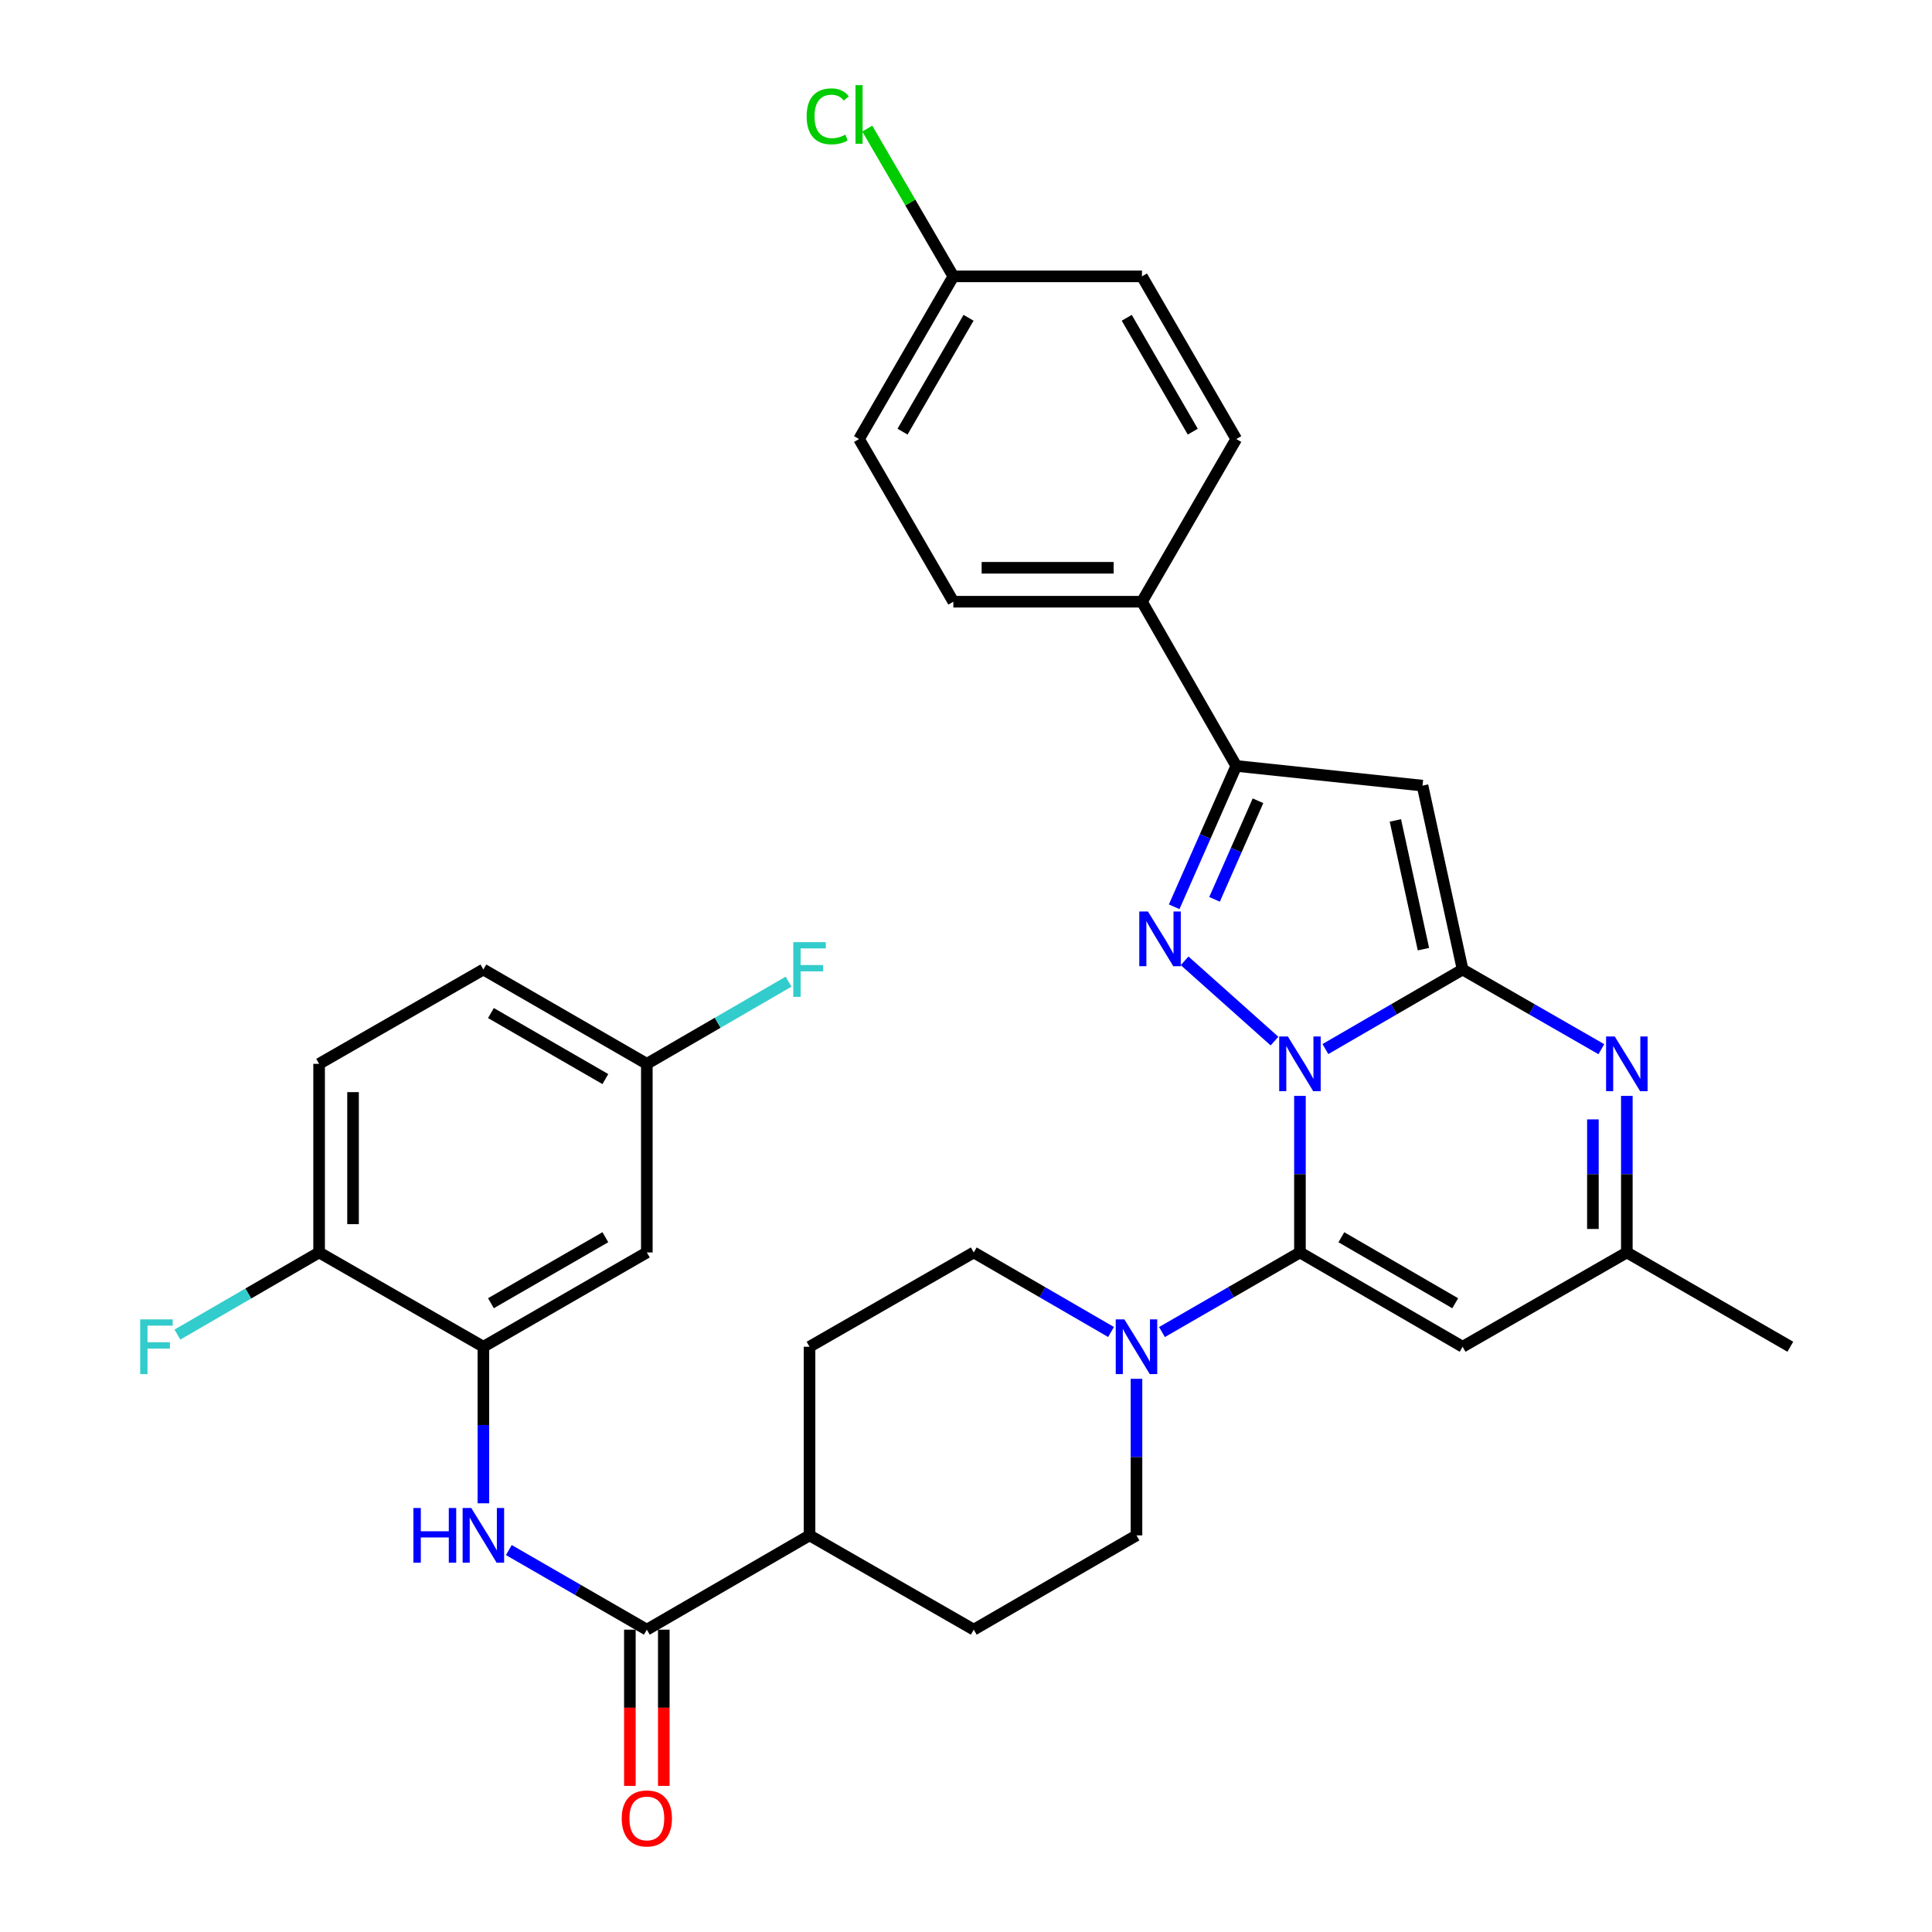 <?xml version='1.0' encoding='iso-8859-1'?>
<svg version='1.1' baseProfile='full'
              xmlns='http://www.w3.org/2000/svg'
                      xmlns:rdkit='http://www.rdkit.org/xml'
                      xmlns:xlink='http://www.w3.org/1999/xlink'
                  xml:space='preserve'
width='1000px' height='1000px' viewBox='0 0 1000 1000'>
<!-- END OF HEADER -->
<rect style='opacity:1.0;fill:#FFFFFF;stroke:none' width='1000' height='1000' x='0' y='0'> </rect>
<path class='bond-0' d='M 686.021,542.998 L 721.532,522.409' style='fill:none;fill-rule:evenodd;stroke:#0000FF;stroke-width:6px;stroke-linecap:butt;stroke-linejoin:miter;stroke-opacity:1' />
<path class='bond-0' d='M 721.532,522.409 L 757.043,501.82' style='fill:none;fill-rule:evenodd;stroke:#000000;stroke-width:6px;stroke-linecap:butt;stroke-linejoin:miter;stroke-opacity:1' />
<path class='bond-1' d='M 672.848,567.236 L 672.848,607.751' style='fill:none;fill-rule:evenodd;stroke:#0000FF;stroke-width:6px;stroke-linecap:butt;stroke-linejoin:miter;stroke-opacity:1' />
<path class='bond-1' d='M 672.848,607.751 L 672.848,648.266' style='fill:none;fill-rule:evenodd;stroke:#000000;stroke-width:6px;stroke-linecap:butt;stroke-linejoin:miter;stroke-opacity:1' />
<path class='bond-2' d='M 659.681,538.875 L 613.156,497.321' style='fill:none;fill-rule:evenodd;stroke:#0000FF;stroke-width:6px;stroke-linecap:butt;stroke-linejoin:miter;stroke-opacity:1' />
<path class='bond-3' d='M 757.043,501.82 L 736.29,406.639' style='fill:none;fill-rule:evenodd;stroke:#000000;stroke-width:6px;stroke-linecap:butt;stroke-linejoin:miter;stroke-opacity:1' />
<path class='bond-3' d='M 736.77,491.285 L 722.243,424.657' style='fill:none;fill-rule:evenodd;stroke:#000000;stroke-width:6px;stroke-linecap:butt;stroke-linejoin:miter;stroke-opacity:1' />
<path class='bond-4' d='M 757.043,501.82 L 792.95,522.44' style='fill:none;fill-rule:evenodd;stroke:#000000;stroke-width:6px;stroke-linecap:butt;stroke-linejoin:miter;stroke-opacity:1' />
<path class='bond-4' d='M 792.95,522.44 L 828.858,543.061' style='fill:none;fill-rule:evenodd;stroke:#0000FF;stroke-width:6px;stroke-linecap:butt;stroke-linejoin:miter;stroke-opacity:1' />
<path class='bond-6' d='M 672.848,648.266 L 757.043,697.072' style='fill:none;fill-rule:evenodd;stroke:#000000;stroke-width:6px;stroke-linecap:butt;stroke-linejoin:miter;stroke-opacity:1' />
<path class='bond-6' d='M 694.285,640.392 L 753.222,674.556' style='fill:none;fill-rule:evenodd;stroke:#000000;stroke-width:6px;stroke-linecap:butt;stroke-linejoin:miter;stroke-opacity:1' />
<path class='bond-7' d='M 672.848,648.266 L 637.137,668.867' style='fill:none;fill-rule:evenodd;stroke:#000000;stroke-width:6px;stroke-linecap:butt;stroke-linejoin:miter;stroke-opacity:1' />
<path class='bond-7' d='M 637.137,668.867 L 601.425,689.468' style='fill:none;fill-rule:evenodd;stroke:#0000FF;stroke-width:6px;stroke-linecap:butt;stroke-linejoin:miter;stroke-opacity:1' />
<path class='bond-5' d='M 607.751,469.35 L 623.82,432.901' style='fill:none;fill-rule:evenodd;stroke:#0000FF;stroke-width:6px;stroke-linecap:butt;stroke-linejoin:miter;stroke-opacity:1' />
<path class='bond-5' d='M 623.82,432.901 L 639.888,396.452' style='fill:none;fill-rule:evenodd;stroke:#000000;stroke-width:6px;stroke-linecap:butt;stroke-linejoin:miter;stroke-opacity:1' />
<path class='bond-5' d='M 628.642,465.5 L 639.89,439.986' style='fill:none;fill-rule:evenodd;stroke:#0000FF;stroke-width:6px;stroke-linecap:butt;stroke-linejoin:miter;stroke-opacity:1' />
<path class='bond-5' d='M 639.89,439.986 L 651.138,414.471' style='fill:none;fill-rule:evenodd;stroke:#000000;stroke-width:6px;stroke-linecap:butt;stroke-linejoin:miter;stroke-opacity:1' />
<path class='bond-33' d='M 736.29,406.639 L 639.888,396.452' style='fill:none;fill-rule:evenodd;stroke:#000000;stroke-width:6px;stroke-linecap:butt;stroke-linejoin:miter;stroke-opacity:1' />
<path class='bond-34' d='M 842.048,567.236 L 842.048,607.751' style='fill:none;fill-rule:evenodd;stroke:#0000FF;stroke-width:6px;stroke-linecap:butt;stroke-linejoin:miter;stroke-opacity:1' />
<path class='bond-34' d='M 842.048,607.751 L 842.048,648.266' style='fill:none;fill-rule:evenodd;stroke:#000000;stroke-width:6px;stroke-linecap:butt;stroke-linejoin:miter;stroke-opacity:1' />
<path class='bond-34' d='M 824.485,579.391 L 824.485,607.751' style='fill:none;fill-rule:evenodd;stroke:#0000FF;stroke-width:6px;stroke-linecap:butt;stroke-linejoin:miter;stroke-opacity:1' />
<path class='bond-34' d='M 824.485,607.751 L 824.485,636.112' style='fill:none;fill-rule:evenodd;stroke:#000000;stroke-width:6px;stroke-linecap:butt;stroke-linejoin:miter;stroke-opacity:1' />
<path class='bond-13' d='M 639.888,396.452 L 591.073,311.447' style='fill:none;fill-rule:evenodd;stroke:#000000;stroke-width:6px;stroke-linecap:butt;stroke-linejoin:miter;stroke-opacity:1' />
<path class='bond-10' d='M 757.043,697.072 L 842.048,648.266' style='fill:none;fill-rule:evenodd;stroke:#000000;stroke-width:6px;stroke-linecap:butt;stroke-linejoin:miter;stroke-opacity:1' />
<path class='bond-16' d='M 575.07,689.438 L 539.544,668.852' style='fill:none;fill-rule:evenodd;stroke:#0000FF;stroke-width:6px;stroke-linecap:butt;stroke-linejoin:miter;stroke-opacity:1' />
<path class='bond-16' d='M 539.544,668.852 L 504.019,648.266' style='fill:none;fill-rule:evenodd;stroke:#000000;stroke-width:6px;stroke-linecap:butt;stroke-linejoin:miter;stroke-opacity:1' />
<path class='bond-17' d='M 588.243,713.673 L 588.243,754.188' style='fill:none;fill-rule:evenodd;stroke:#0000FF;stroke-width:6px;stroke-linecap:butt;stroke-linejoin:miter;stroke-opacity:1' />
<path class='bond-17' d='M 588.243,754.188 L 588.243,794.703' style='fill:none;fill-rule:evenodd;stroke:#000000;stroke-width:6px;stroke-linecap:butt;stroke-linejoin:miter;stroke-opacity:1' />
<path class='bond-8' d='M 334.8,843.508 L 419.014,794.703' style='fill:none;fill-rule:evenodd;stroke:#000000;stroke-width:6px;stroke-linecap:butt;stroke-linejoin:miter;stroke-opacity:1' />
<path class='bond-9' d='M 334.8,843.508 L 299.088,822.907' style='fill:none;fill-rule:evenodd;stroke:#000000;stroke-width:6px;stroke-linecap:butt;stroke-linejoin:miter;stroke-opacity:1' />
<path class='bond-9' d='M 299.088,822.907 L 263.377,802.307' style='fill:none;fill-rule:evenodd;stroke:#0000FF;stroke-width:6px;stroke-linecap:butt;stroke-linejoin:miter;stroke-opacity:1' />
<path class='bond-18' d='M 326.018,843.508 L 326.018,883.943' style='fill:none;fill-rule:evenodd;stroke:#000000;stroke-width:6px;stroke-linecap:butt;stroke-linejoin:miter;stroke-opacity:1' />
<path class='bond-18' d='M 326.018,883.943 L 326.018,924.378' style='fill:none;fill-rule:evenodd;stroke:#FF0000;stroke-width:6px;stroke-linecap:butt;stroke-linejoin:miter;stroke-opacity:1' />
<path class='bond-18' d='M 343.581,843.508 L 343.581,883.943' style='fill:none;fill-rule:evenodd;stroke:#000000;stroke-width:6px;stroke-linecap:butt;stroke-linejoin:miter;stroke-opacity:1' />
<path class='bond-18' d='M 343.581,883.943 L 343.581,924.378' style='fill:none;fill-rule:evenodd;stroke:#FF0000;stroke-width:6px;stroke-linecap:butt;stroke-linejoin:miter;stroke-opacity:1' />
<path class='bond-11' d='M 250.195,778.102 L 250.195,737.587' style='fill:none;fill-rule:evenodd;stroke:#0000FF;stroke-width:6px;stroke-linecap:butt;stroke-linejoin:miter;stroke-opacity:1' />
<path class='bond-11' d='M 250.195,737.587 L 250.195,697.072' style='fill:none;fill-rule:evenodd;stroke:#000000;stroke-width:6px;stroke-linecap:butt;stroke-linejoin:miter;stroke-opacity:1' />
<path class='bond-32' d='M 842.048,648.266 L 926.673,697.072' style='fill:none;fill-rule:evenodd;stroke:#000000;stroke-width:6px;stroke-linecap:butt;stroke-linejoin:miter;stroke-opacity:1' />
<path class='bond-12' d='M 250.195,697.072 L 334.8,648.266' style='fill:none;fill-rule:evenodd;stroke:#000000;stroke-width:6px;stroke-linecap:butt;stroke-linejoin:miter;stroke-opacity:1' />
<path class='bond-12' d='M 254.11,674.538 L 313.333,640.374' style='fill:none;fill-rule:evenodd;stroke:#000000;stroke-width:6px;stroke-linecap:butt;stroke-linejoin:miter;stroke-opacity:1' />
<path class='bond-14' d='M 250.195,697.072 L 165.17,648.266' style='fill:none;fill-rule:evenodd;stroke:#000000;stroke-width:6px;stroke-linecap:butt;stroke-linejoin:miter;stroke-opacity:1' />
<path class='bond-24' d='M 334.8,648.266 L 334.8,550.636' style='fill:none;fill-rule:evenodd;stroke:#000000;stroke-width:6px;stroke-linecap:butt;stroke-linejoin:miter;stroke-opacity:1' />
<path class='bond-21' d='M 591.073,311.447 L 493.452,311.447' style='fill:none;fill-rule:evenodd;stroke:#000000;stroke-width:6px;stroke-linecap:butt;stroke-linejoin:miter;stroke-opacity:1' />
<path class='bond-21' d='M 576.43,293.884 L 508.095,293.884' style='fill:none;fill-rule:evenodd;stroke:#000000;stroke-width:6px;stroke-linecap:butt;stroke-linejoin:miter;stroke-opacity:1' />
<path class='bond-22' d='M 591.073,311.447 L 639.888,227.242' style='fill:none;fill-rule:evenodd;stroke:#000000;stroke-width:6px;stroke-linecap:butt;stroke-linejoin:miter;stroke-opacity:1' />
<path class='bond-23' d='M 165.17,648.266 L 165.17,550.636' style='fill:none;fill-rule:evenodd;stroke:#000000;stroke-width:6px;stroke-linecap:butt;stroke-linejoin:miter;stroke-opacity:1' />
<path class='bond-23' d='M 182.733,633.622 L 182.733,565.28' style='fill:none;fill-rule:evenodd;stroke:#000000;stroke-width:6px;stroke-linecap:butt;stroke-linejoin:miter;stroke-opacity:1' />
<path class='bond-26' d='M 165.17,648.266 L 128.499,669.524' style='fill:none;fill-rule:evenodd;stroke:#000000;stroke-width:6px;stroke-linecap:butt;stroke-linejoin:miter;stroke-opacity:1' />
<path class='bond-26' d='M 128.499,669.524 L 91.828,690.781' style='fill:none;fill-rule:evenodd;stroke:#33CCCC;stroke-width:6px;stroke-linecap:butt;stroke-linejoin:miter;stroke-opacity:1' />
<path class='bond-15' d='M 419.014,794.703 L 504.019,843.508' style='fill:none;fill-rule:evenodd;stroke:#000000;stroke-width:6px;stroke-linecap:butt;stroke-linejoin:miter;stroke-opacity:1' />
<path class='bond-35' d='M 419.014,794.703 L 419.014,697.072' style='fill:none;fill-rule:evenodd;stroke:#000000;stroke-width:6px;stroke-linecap:butt;stroke-linejoin:miter;stroke-opacity:1' />
<path class='bond-19' d='M 504.019,648.266 L 419.014,697.072' style='fill:none;fill-rule:evenodd;stroke:#000000;stroke-width:6px;stroke-linecap:butt;stroke-linejoin:miter;stroke-opacity:1' />
<path class='bond-20' d='M 588.243,794.703 L 504.019,843.508' style='fill:none;fill-rule:evenodd;stroke:#000000;stroke-width:6px;stroke-linecap:butt;stroke-linejoin:miter;stroke-opacity:1' />
<path class='bond-29' d='M 493.452,311.447 L 444.637,227.242' style='fill:none;fill-rule:evenodd;stroke:#000000;stroke-width:6px;stroke-linecap:butt;stroke-linejoin:miter;stroke-opacity:1' />
<path class='bond-28' d='M 639.888,227.242 L 591.073,143.047' style='fill:none;fill-rule:evenodd;stroke:#000000;stroke-width:6px;stroke-linecap:butt;stroke-linejoin:miter;stroke-opacity:1' />
<path class='bond-28' d='M 617.372,223.422 L 583.201,164.486' style='fill:none;fill-rule:evenodd;stroke:#000000;stroke-width:6px;stroke-linecap:butt;stroke-linejoin:miter;stroke-opacity:1' />
<path class='bond-27' d='M 165.17,550.636 L 250.195,501.82' style='fill:none;fill-rule:evenodd;stroke:#000000;stroke-width:6px;stroke-linecap:butt;stroke-linejoin:miter;stroke-opacity:1' />
<path class='bond-30' d='M 334.8,550.636 L 371.48,529.374' style='fill:none;fill-rule:evenodd;stroke:#000000;stroke-width:6px;stroke-linecap:butt;stroke-linejoin:miter;stroke-opacity:1' />
<path class='bond-30' d='M 371.48,529.374 L 408.161,508.111' style='fill:none;fill-rule:evenodd;stroke:#33CCCC;stroke-width:6px;stroke-linecap:butt;stroke-linejoin:miter;stroke-opacity:1' />
<path class='bond-37' d='M 334.8,550.636 L 250.195,501.82' style='fill:none;fill-rule:evenodd;stroke:#000000;stroke-width:6px;stroke-linecap:butt;stroke-linejoin:miter;stroke-opacity:1' />
<path class='bond-37' d='M 313.332,558.526 L 254.108,524.355' style='fill:none;fill-rule:evenodd;stroke:#000000;stroke-width:6px;stroke-linecap:butt;stroke-linejoin:miter;stroke-opacity:1' />
<path class='bond-25' d='M 493.452,143.047 L 591.073,143.047' style='fill:none;fill-rule:evenodd;stroke:#000000;stroke-width:6px;stroke-linecap:butt;stroke-linejoin:miter;stroke-opacity:1' />
<path class='bond-31' d='M 493.452,143.047 L 471.177,104.806' style='fill:none;fill-rule:evenodd;stroke:#000000;stroke-width:6px;stroke-linecap:butt;stroke-linejoin:miter;stroke-opacity:1' />
<path class='bond-31' d='M 471.177,104.806 L 448.901,66.564' style='fill:none;fill-rule:evenodd;stroke:#00CC00;stroke-width:6px;stroke-linecap:butt;stroke-linejoin:miter;stroke-opacity:1' />
<path class='bond-36' d='M 493.452,143.047 L 444.637,227.242' style='fill:none;fill-rule:evenodd;stroke:#000000;stroke-width:6px;stroke-linecap:butt;stroke-linejoin:miter;stroke-opacity:1' />
<path class='bond-36' d='M 501.324,164.486 L 467.153,223.422' style='fill:none;fill-rule:evenodd;stroke:#000000;stroke-width:6px;stroke-linecap:butt;stroke-linejoin:miter;stroke-opacity:1' />
<path  class='atom-0' d='M 666.588 536.476
L 675.868 551.476
Q 676.788 552.956, 678.268 555.636
Q 679.748 558.316, 679.828 558.476
L 679.828 536.476
L 683.588 536.476
L 683.588 564.796
L 679.708 564.796
L 669.748 548.396
Q 668.588 546.476, 667.348 544.276
Q 666.148 542.076, 665.788 541.396
L 665.788 564.796
L 662.108 564.796
L 662.108 536.476
L 666.588 536.476
' fill='#0000FF'/>
<path  class='atom-3' d='M 594.17 471.795
L 603.45 486.795
Q 604.37 488.275, 605.85 490.955
Q 607.33 493.635, 607.41 493.795
L 607.41 471.795
L 611.17 471.795
L 611.17 500.115
L 607.29 500.115
L 597.33 483.715
Q 596.17 481.795, 594.93 479.595
Q 593.73 477.395, 593.37 476.715
L 593.37 500.115
L 589.69 500.115
L 589.69 471.795
L 594.17 471.795
' fill='#0000FF'/>
<path  class='atom-5' d='M 835.788 536.476
L 845.068 551.476
Q 845.988 552.956, 847.468 555.636
Q 848.948 558.316, 849.028 558.476
L 849.028 536.476
L 852.788 536.476
L 852.788 564.796
L 848.908 564.796
L 838.948 548.396
Q 837.788 546.476, 836.548 544.276
Q 835.348 542.076, 834.988 541.396
L 834.988 564.796
L 831.308 564.796
L 831.308 536.476
L 835.788 536.476
' fill='#0000FF'/>
<path  class='atom-8' d='M 581.983 682.912
L 591.263 697.912
Q 592.183 699.392, 593.663 702.072
Q 595.143 704.752, 595.223 704.912
L 595.223 682.912
L 598.983 682.912
L 598.983 711.232
L 595.103 711.232
L 585.143 694.832
Q 583.983 692.912, 582.743 690.712
Q 581.543 688.512, 581.183 687.832
L 581.183 711.232
L 577.503 711.232
L 577.503 682.912
L 581.983 682.912
' fill='#0000FF'/>
<path  class='atom-10' d='M 213.975 780.543
L 217.815 780.543
L 217.815 792.583
L 232.295 792.583
L 232.295 780.543
L 236.135 780.543
L 236.135 808.863
L 232.295 808.863
L 232.295 795.783
L 217.815 795.783
L 217.815 808.863
L 213.975 808.863
L 213.975 780.543
' fill='#0000FF'/>
<path  class='atom-10' d='M 243.935 780.543
L 253.215 795.543
Q 254.135 797.023, 255.615 799.703
Q 257.095 802.383, 257.175 802.543
L 257.175 780.543
L 260.935 780.543
L 260.935 808.863
L 257.055 808.863
L 247.095 792.463
Q 245.935 790.543, 244.695 788.343
Q 243.495 786.143, 243.135 785.463
L 243.135 808.863
L 239.455 808.863
L 239.455 780.543
L 243.935 780.543
' fill='#0000FF'/>
<path  class='atom-19' d='M 321.8 941.219
Q 321.8 934.419, 325.16 930.619
Q 328.52 926.819, 334.8 926.819
Q 341.08 926.819, 344.44 930.619
Q 347.8 934.419, 347.8 941.219
Q 347.8 948.099, 344.4 952.019
Q 341 955.899, 334.8 955.899
Q 328.56 955.899, 325.16 952.019
Q 321.8 948.139, 321.8 941.219
M 334.8 952.699
Q 339.12 952.699, 341.44 949.819
Q 343.8 946.899, 343.8 941.219
Q 343.8 935.659, 341.44 932.859
Q 339.12 930.019, 334.8 930.019
Q 330.48 930.019, 328.12 932.819
Q 325.8 935.619, 325.8 941.219
Q 325.8 946.939, 328.12 949.819
Q 330.48 952.699, 334.8 952.699
' fill='#FF0000'/>
<path  class='atom-27' d='M 72.555 682.912
L 89.395 682.912
L 89.395 686.152
L 76.355 686.152
L 76.355 694.752
L 87.955 694.752
L 87.955 698.032
L 76.355 698.032
L 76.355 711.232
L 72.555 711.232
L 72.555 682.912
' fill='#33CCCC'/>
<path  class='atom-31' d='M 410.594 487.66
L 427.434 487.66
L 427.434 490.9
L 414.394 490.9
L 414.394 499.5
L 425.994 499.5
L 425.994 502.78
L 414.394 502.78
L 414.394 515.98
L 410.594 515.98
L 410.594 487.66
' fill='#33CCCC'/>
<path  class='atom-32' d='M 417.517 60.222
Q 417.517 53.182, 420.797 49.502
Q 424.117 45.782, 430.397 45.782
Q 436.237 45.782, 439.357 49.903
L 436.717 52.062
Q 434.437 49.062, 430.397 49.062
Q 426.117 49.062, 423.837 51.943
Q 421.597 54.782, 421.597 60.222
Q 421.597 65.823, 423.917 68.703
Q 426.277 71.582, 430.837 71.582
Q 433.957 71.582, 437.597 69.703
L 438.717 72.703
Q 437.237 73.662, 434.997 74.222
Q 432.757 74.782, 430.277 74.782
Q 424.117 74.782, 420.797 71.022
Q 417.517 67.263, 417.517 60.222
' fill='#00CC00'/>
<path  class='atom-32' d='M 442.797 44.062
L 446.477 44.062
L 446.477 74.422
L 442.797 74.422
L 442.797 44.062
' fill='#00CC00'/>
</svg>
